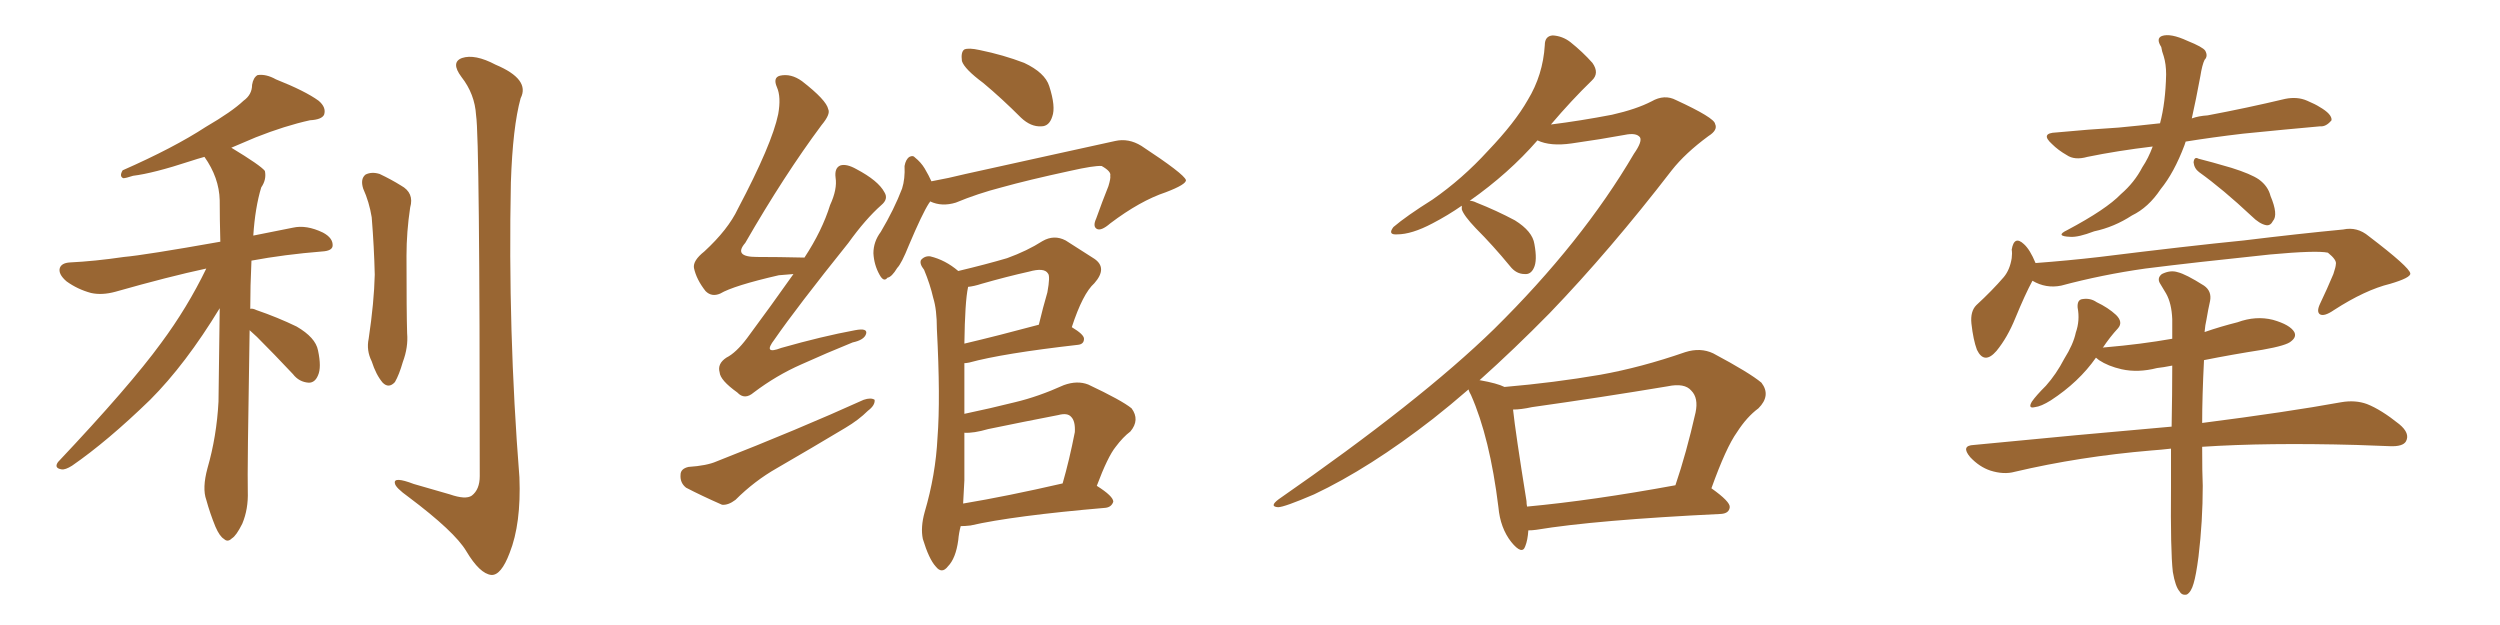 <svg xmlns="http://www.w3.org/2000/svg" xmlns:xlink="http://www.w3.org/1999/xlink" width="600" height="150"><path fill="#996633" padding="10" d="M59.91 79.25L59.91 79.25Q59.33 113.38 59.47 117.92L59.47 117.92Q59.62 122.17 58.15 125.68L58.15 125.68Q56.69 128.61 55.66 129.20L55.66 129.20Q54.64 130.22 53.76 129.35L53.76 129.35Q52.73 128.76 51.71 126.42L51.71 126.42Q50.39 123.19 49.51 119.97L49.51 119.97Q48.49 117.19 49.80 112.35L49.80 112.35Q52.00 104.74 52.44 96.39L52.44 96.39Q52.59 84.67 52.73 73.97L52.73 73.97Q44.53 87.45 36.04 95.95L36.04 95.95Q25.78 105.91 17.29 111.77L17.29 111.77Q15.67 112.79 14.79 112.65L14.79 112.65Q12.89 112.35 13.92 110.89L13.92 110.89Q31.20 92.58 38.67 82.32L38.67 82.32Q44.97 73.83 49.51 64.45L49.51 64.45Q40.58 66.36 27.69 70.02L27.69 70.02Q24.46 70.90 21.83 70.31L21.83 70.31Q18.60 69.43 15.97 67.53L15.97 67.53Q13.92 65.77 14.36 64.31L14.36 64.31Q14.79 63.13 16.70 62.99L16.70 62.99Q22.71 62.70 29.74 61.67L29.74 61.67Q34.72 61.23 52.88 58.01L52.88 58.01Q52.73 52.59 52.73 48.05L52.73 48.05Q52.59 42.63 49.07 37.65L49.07 37.65Q47.46 38.09 45.70 38.67L45.70 38.67Q36.77 41.60 31.93 42.19L31.93 42.19Q30.18 42.77 29.59 42.77L29.59 42.77Q28.56 42.33 29.44 40.87L29.44 40.87Q41.75 35.45 49.37 30.47L49.37 30.47Q55.66 26.81 58.45 24.17L58.45 24.17Q60.50 22.71 60.50 20.36L60.50 20.36Q60.79 18.60 61.82 18.02L61.82 18.02Q63.87 17.72 66.21 19.04L66.21 19.04Q73.24 21.83 76.46 24.17L76.46 24.17Q78.37 25.78 77.78 27.54L77.78 27.54Q77.20 28.71 74.41 28.86L74.41 28.86Q68.41 30.18 61.38 32.96L61.38 32.96Q58.59 34.13 55.52 35.45L55.52 35.45Q62.55 39.70 63.57 41.02L63.57 41.02Q64.01 43.07 62.70 44.97L62.70 44.97Q61.23 49.80 60.79 56.54L60.79 56.54Q65.04 55.66 70.31 54.64L70.31 54.64Q73.54 53.91 77.49 55.81L77.49 55.81Q79.98 57.13 79.83 59.03L79.83 59.03Q79.69 60.21 77.34 60.35L77.34 60.35Q68.26 61.08 60.35 62.55L60.35 62.55Q60.06 68.70 60.06 74.12L60.06 74.12Q60.64 73.97 61.52 74.41L61.52 74.41Q66.65 76.17 71.19 78.37L71.19 78.37Q75.73 81.01 76.32 84.08L76.32 84.08Q77.20 88.18 76.32 90.09L76.32 90.09Q75.59 91.85 74.12 91.85L74.12 91.85Q71.78 91.70 70.31 89.79L70.31 89.79Q65.77 84.96 61.67 80.86L61.67 80.86Q60.50 79.83 59.91 79.25ZM87.16 45.26L87.16 45.26Q86.43 42.92 87.74 41.89L87.74 41.89Q89.21 41.16 91.11 41.75L91.11 41.75Q93.90 43.07 96.24 44.53L96.24 44.53Q99.46 46.29 98.44 49.80L98.44 49.80Q97.56 55.66 97.56 61.38L97.56 61.38Q97.56 75.15 97.71 79.98L97.71 79.98Q98.00 83.35 96.68 86.87L96.68 86.87Q95.80 89.94 94.78 91.70L94.78 91.70Q93.31 93.31 91.85 91.85L91.85 91.85Q90.23 89.94 89.21 86.72L89.21 86.72Q87.89 84.08 88.48 81.30L88.48 81.30Q89.79 72.51 89.94 65.92L89.94 65.92Q89.79 59.33 89.21 52.15L89.21 52.15Q88.62 48.49 87.16 45.26ZM114.26 27.69L114.26 27.69L114.26 27.69Q113.96 22.56 110.74 18.46L110.74 18.46Q108.11 14.94 110.89 13.92L110.89 13.92Q113.96 12.89 118.95 15.53L118.95 15.53Q127.29 19.04 124.95 23.58L124.95 23.58Q123.05 30.47 122.61 43.80L122.61 43.80Q121.88 79.25 124.66 114.55L124.66 114.55Q125.10 125.68 122.31 132.71L122.31 132.71Q120.26 138.13 117.92 137.99L117.92 137.99Q115.14 137.70 111.91 132.28L111.91 132.28Q109.13 127.59 98.00 119.24L98.00 119.24Q94.92 117.04 94.78 116.02L94.78 116.02Q94.34 114.26 99.32 116.16L99.32 116.16Q103.42 117.33 107.96 118.65L107.96 118.65Q111.77 119.97 113.23 118.95L113.23 118.95Q115.14 117.48 115.14 114.26L115.14 114.26Q115.14 33.11 114.26 27.69ZM190.43 65.77L190.43 65.77Q188.82 65.92 186.91 66.06L186.91 66.06Q176.07 68.55 172.85 70.46L172.85 70.46Q170.80 71.34 169.34 69.87L169.34 69.87Q167.14 67.09 166.55 64.31L166.55 64.31Q166.26 62.55 169.04 60.35L169.04 60.35Q174.76 55.08 177.10 50.10L177.10 50.10Q185.30 34.57 186.77 27.39L186.77 27.39Q187.50 23.29 186.47 20.95L186.47 20.95Q185.45 18.60 187.21 18.16L187.21 18.16Q189.84 17.58 192.48 19.48L192.48 19.48Q198.34 24.02 198.78 26.22L198.78 26.22Q199.37 27.39 197.17 30.03L197.17 30.03Q188.23 42.04 178.86 58.30L178.86 58.30Q175.93 61.67 181.64 61.67L181.64 61.67Q186.77 61.67 193.07 61.82L193.07 61.82Q197.31 55.37 199.22 49.22L199.22 49.22Q200.98 45.41 200.54 42.63L200.54 42.63Q200.24 40.28 201.71 39.70L201.71 39.70Q203.17 39.26 205.52 40.58L205.52 40.58Q210.79 43.36 212.26 46.14L212.26 46.14Q213.28 47.75 211.52 49.22L211.52 49.22Q207.71 52.59 203.61 58.30L203.61 58.30Q191.16 73.83 185.89 81.45L185.89 81.45Q182.96 85.25 187.50 83.50L187.50 83.50Q197.31 80.71 205.22 79.25L205.22 79.25Q208.30 78.66 207.86 80.13L207.86 80.13Q207.42 81.59 204.64 82.18L204.64 82.18Q198.49 84.67 192.33 87.45L192.33 87.45Q186.33 90.09 180.91 94.19L180.91 94.19Q178.71 96.09 176.95 94.19L176.95 94.19Q172.85 91.26 172.71 89.36L172.71 89.36Q172.12 87.30 174.32 85.84L174.32 85.84Q176.66 84.67 179.30 81.15L179.30 81.15Q185.16 73.24 190.43 65.77ZM165.23 112.06L165.23 112.06Q169.63 111.77 171.97 110.74L171.97 110.74Q191.75 102.98 207.28 95.95L207.28 95.95Q209.03 95.36 209.91 95.95L209.91 95.95Q210.06 97.27 208.30 98.58L208.30 98.58Q206.10 100.78 202.88 102.69L202.88 102.69Q194.82 107.52 186.47 112.35L186.47 112.35Q181.05 115.43 176.51 119.97L176.51 119.97Q174.76 121.29 173.29 121.14L173.29 121.14Q168.31 118.95 164.65 117.04L164.65 117.04Q163.18 115.87 163.33 113.96L163.33 113.96Q163.33 112.50 165.23 112.06ZM235.99 19.92L235.99 19.92Q231.45 16.55 230.86 14.65L230.86 14.65Q230.57 12.45 231.45 11.87L231.45 11.87Q232.47 11.43 235.11 12.01L235.11 12.01Q240.82 13.18 245.80 15.09L245.80 15.09Q250.78 17.43 251.81 20.65L251.81 20.65Q253.42 25.63 252.54 27.98L252.54 27.98Q251.81 30.32 249.90 30.32L249.90 30.32Q247.41 30.47 245.07 28.27L245.07 28.27Q240.38 23.58 235.99 19.92ZM223.24 48.34L223.24 48.34Q223.10 48.63 222.95 48.78L222.95 48.78Q221.34 51.27 218.12 58.89L218.12 58.89Q216.36 63.28 215.33 64.31L215.33 64.31Q214.01 66.50 212.99 66.65L212.99 66.65Q212.11 67.82 211.08 65.92L211.08 65.92Q209.77 63.57 209.62 60.79L209.62 60.79Q209.62 58.01 211.38 55.66L211.38 55.66Q214.60 50.24 216.50 45.26L216.50 45.26Q217.24 42.92 217.09 39.84L217.09 39.84Q217.38 38.23 218.26 37.65L218.26 37.65Q219.14 37.21 219.58 37.79L219.58 37.79Q221.04 38.96 221.92 40.43L221.92 40.43Q222.95 42.19 223.54 43.51L223.54 43.51Q227.64 42.77 231.74 41.75L231.74 41.75Q244.92 38.82 252.98 37.06L252.98 37.06Q261.04 35.30 267.63 33.84L267.63 33.84Q270.85 33.11 273.93 35.01L273.93 35.01Q284.18 41.75 284.62 43.21L284.62 43.21Q284.77 44.24 279.79 46.14L279.79 46.14Q273.63 48.19 266.46 53.61L266.46 53.61Q264.26 55.52 263.23 54.93L263.23 54.93Q262.21 54.35 263.09 52.44L263.09 52.44Q264.55 48.34 266.02 44.68L266.02 44.68Q266.60 42.77 266.46 42.19L266.46 42.19Q266.75 41.16 264.40 39.84L264.40 39.84Q262.65 39.70 256.79 41.02L256.79 41.02Q246.68 43.21 240.38 44.97L240.38 44.97Q234.67 46.44 229.39 48.63L229.39 48.63Q226.03 49.66 223.24 48.34ZM230.57 126.27L230.57 126.27Q230.13 127.88 229.98 129.64L229.98 129.64Q229.39 134.03 227.49 135.94L227.49 135.94Q226.03 137.84 224.56 135.94L224.56 135.94Q222.95 134.18 221.48 129.35L221.48 129.35Q220.90 126.56 221.92 122.90L221.92 122.90Q224.56 113.96 225 105.03L225 105.03Q225.73 95.65 224.85 78.96L224.85 78.96Q224.85 74.27 223.97 71.48L223.97 71.48Q223.24 68.26 221.78 64.75L221.78 64.75Q220.61 63.28 221.04 62.40L221.04 62.40Q221.92 61.38 223.24 61.52L223.24 61.52Q226.90 62.40 229.98 65.04L229.98 65.04Q236.72 63.43 241.70 61.96L241.70 61.96Q246.53 60.21 250.20 57.86L250.20 57.86Q252.98 56.25 255.76 57.71L255.76 57.71Q259.86 60.35 262.65 62.11L262.65 62.11Q265.87 64.31 262.65 67.97L262.65 67.97Q259.86 70.46 257.23 78.52L257.23 78.52Q260.16 80.27 260.16 81.30L260.16 81.30Q260.16 82.62 258.69 82.76L258.69 82.76Q240.67 84.81 232.62 87.01L232.62 87.01Q231.88 87.16 231.45 87.16L231.45 87.16Q231.45 91.55 231.45 96.97L231.45 96.97Q231.45 98.00 231.45 99.32L231.45 99.32Q237.74 98.00 243.60 96.53L243.60 96.53Q249.17 95.21 255.32 92.43L255.32 92.43Q258.54 91.26 261.18 92.29L261.18 92.29Q269.24 96.09 271.58 98.00L271.58 98.00Q273.63 100.78 271.29 103.56L271.29 103.56Q269.53 104.88 267.77 107.23L267.77 107.23Q265.87 109.57 263.23 116.60L263.23 116.60Q267.19 119.09 267.19 120.41L267.19 120.41Q266.75 121.73 265.28 121.88L265.28 121.88Q243.16 123.78 232.91 126.12L232.91 126.12Q231.59 126.27 230.57 126.27ZM231.15 120.85L231.15 120.85Q241.70 119.09 255.03 116.02L255.03 116.02Q256.64 110.45 257.96 103.71L257.96 103.71Q258.11 101.07 257.08 100.05L257.08 100.05Q256.20 99.02 254.00 99.61L254.00 99.61Q245.65 101.22 237.16 102.98L237.16 102.98Q233.64 104.00 231.45 103.86L231.45 103.86Q231.45 109.42 231.45 115.28L231.45 115.28Q231.30 118.07 231.15 120.85ZM231.45 82.47L231.45 82.47L231.45 82.47Q239.50 80.57 249.32 77.93L249.32 77.93Q250.34 73.68 251.37 70.17L251.37 70.17Q252.10 66.21 251.51 65.63L251.51 65.63Q250.63 64.16 246.97 65.19L246.97 65.19Q241.70 66.36 235.55 68.12L235.55 68.12Q233.79 68.70 232.32 68.85L232.32 68.85Q232.32 68.85 232.32 68.99L232.32 68.99Q231.59 72.36 231.45 82.47ZM366.80 127.29L366.80 127.29Q366.65 129.64 366.06 131.10L366.06 131.10Q365.33 133.30 362.70 130.08L362.70 130.08Q360.06 126.71 359.62 121.73L359.62 121.73Q357.57 105.03 353.03 94.78L353.03 94.78Q352.59 94.04 352.44 93.46L352.44 93.46Q348.05 97.27 343.95 100.49L343.95 100.49Q328.71 112.35 315.38 118.65L315.38 118.65Q308.20 121.73 306.74 121.73L306.74 121.73Q304.54 121.58 306.88 119.82L306.88 119.82Q340.87 96.24 358.59 78.96L358.59 78.96Q379.69 58.15 392.14 36.91L392.14 36.91Q394.19 33.98 393.60 32.96L393.60 32.96Q392.72 31.79 389.94 32.37L389.94 32.37Q384.38 33.40 377.20 34.42L377.20 34.42Q372.07 35.16 368.99 33.69L368.99 33.69Q362.11 41.60 352.73 48.19L352.73 48.19Q353.47 48.19 354.35 48.63L354.35 48.63Q359.18 50.54 363.57 52.88L363.57 52.88Q367.82 55.52 368.26 58.59L368.26 58.59Q368.99 62.55 368.12 64.31L368.12 64.31Q367.38 65.92 365.92 65.77L365.92 65.77Q363.87 65.77 362.40 63.87L362.40 63.87Q358.30 58.89 354.20 54.79L354.20 54.79Q351.27 51.71 350.83 50.24L350.83 50.24Q350.83 49.51 350.83 49.37L350.83 49.37Q347.46 51.71 343.80 53.61L343.80 53.61Q338.82 56.25 335.30 56.25L335.30 56.25Q332.96 56.40 334.42 54.49L334.42 54.49Q337.50 51.86 343.80 47.90L343.80 47.90Q350.98 42.92 357.13 36.18L357.13 36.18Q363.57 29.44 366.65 24.02L366.65 24.02Q370.31 18.02 370.75 10.84L370.75 10.84Q370.75 8.64 372.66 8.50L372.66 8.50Q375 8.64 376.90 10.11L376.90 10.11Q379.83 12.45 382.18 15.09L382.18 15.09Q383.94 17.58 382.03 19.34L382.03 19.34Q377.20 24.02 372.22 29.88L372.22 29.88Q379.25 29.00 386.87 27.54L386.87 27.54Q392.72 26.22 396.39 24.32L396.39 24.32Q399.46 22.56 402.25 24.02L402.25 24.02Q411.47 28.27 411.62 29.74L411.62 29.74Q412.35 31.20 410.01 32.67L410.01 32.67Q404.44 36.77 401.22 40.87L401.22 40.87Q386.43 60.06 371.92 75.15L371.92 75.15Q363.43 83.79 355.08 91.26L355.08 91.26Q355.22 91.26 355.22 91.26L355.22 91.26Q359.33 91.99 361.08 92.87L361.08 92.87Q372.95 91.85 384.08 89.94L384.08 89.94Q393.90 88.18 404.44 84.52L404.44 84.52Q408.11 83.35 411.18 84.81L411.18 84.81Q419.97 89.50 422.75 91.85L422.75 91.85Q425.10 94.92 422.02 98.00L422.02 98.00Q419.24 100.05 416.89 103.71L416.89 103.71Q414.26 107.37 410.74 117.19L410.74 117.19Q415.28 120.41 415.14 121.73L415.14 121.73Q414.99 123.19 413.09 123.34L413.09 123.34Q382.91 124.80 368.70 127.15L368.70 127.15Q367.68 127.29 366.80 127.29ZM366.50 121.58L366.50 121.58L366.50 121.58Q382.18 120.12 402.10 116.46L402.10 116.46Q404.74 108.69 406.93 99.02L406.93 99.02Q407.67 95.51 405.91 93.75L405.91 93.75Q404.30 91.85 400.20 92.72L400.20 92.72Q384.38 95.36 367.68 97.71L367.68 97.71Q365.04 98.29 363.13 98.29L363.13 98.29Q363.72 103.86 366.36 120.26L366.36 120.26Q366.36 121.00 366.50 121.58ZM527.78 41.31L527.78 41.31Q526.61 40.43 526.46 38.96L526.46 38.96Q526.61 37.50 527.64 38.09L527.64 38.09Q530.57 38.82 535.55 40.28L535.55 40.28Q540.23 41.75 542.14 43.07L542.14 43.07Q544.34 44.68 544.92 47.02L544.92 47.02Q546.83 51.56 545.51 53.03L545.51 53.03Q544.92 54.20 543.90 54.05L543.90 54.05Q542.29 53.76 540.38 51.86L540.38 51.86Q533.50 45.41 527.78 41.31ZM516.65 35.16L516.65 35.16Q508.15 36.18 500.98 37.65L500.98 37.65Q497.90 38.53 496.00 37.21L496.00 37.21Q493.95 36.04 492.48 34.57L492.48 34.57Q489.55 31.93 493.51 31.79L493.51 31.79Q501.27 31.05 508.45 30.62L508.45 30.62Q513.13 30.18 518.41 29.59L518.41 29.59Q519.73 24.61 519.87 17.87L519.87 17.87Q519.87 15.38 519.29 13.48L519.29 13.48Q518.85 12.30 518.70 11.28L518.70 11.28Q517.38 9.23 518.85 8.64L518.85 8.64Q520.90 7.91 525 9.81L525 9.81Q528.66 11.28 529.25 12.16L529.25 12.16Q529.98 13.48 529.10 14.36L529.10 14.36Q528.52 15.53 528.08 18.31L528.08 18.31Q527.05 23.88 526.03 28.42L526.03 28.42Q527.64 27.83 529.83 27.69L529.83 27.69Q539.21 25.93 548.44 23.73L548.44 23.73Q551.37 23.14 553.71 24.17L553.71 24.17Q555.76 25.05 556.64 25.63L556.64 25.63Q559.72 27.39 559.57 28.86L559.57 28.86Q558.25 30.47 556.79 30.32L556.79 30.32Q548.58 31.05 538.33 32.08L538.33 32.08Q530.86 32.96 524.56 33.98L524.56 33.98Q524.41 34.42 524.27 34.86L524.27 34.86Q521.78 41.46 518.55 45.41L518.55 45.41Q515.63 49.80 511.67 51.71L511.67 51.71Q507.42 54.49 502.59 55.52L502.59 55.52Q498.78 56.98 496.88 56.84L496.88 56.84Q493.07 56.69 496.14 55.22L496.14 55.22Q505.52 50.24 509.03 46.58L509.03 46.58Q512.26 43.80 514.16 40.14L514.16 40.14Q515.63 37.94 516.65 35.16ZM487.79 67.38L487.79 67.38Q486.04 70.61 483.69 76.32L483.69 76.32Q481.79 81.01 479.15 84.23L479.15 84.23Q476.22 87.60 474.46 83.94L474.46 83.94Q473.58 81.59 473.14 77.64L473.14 77.64Q472.85 74.71 474.32 73.24L474.32 73.24Q478.13 69.73 480.91 66.50L480.91 66.50Q482.37 64.75 482.81 61.96L482.81 61.96Q482.96 60.79 482.81 59.91L482.81 59.91Q483.40 56.40 485.74 58.59L485.74 58.59Q487.21 59.91 488.53 63.13L488.53 63.13Q496.29 62.55 503.91 61.67L503.91 61.67Q525.15 59.03 538.48 57.71L538.48 57.71Q551.66 56.10 562.35 55.08L562.35 55.08Q565.72 54.35 568.51 56.69L568.51 56.69Q578.32 64.16 578.47 65.63L578.47 65.63Q578.61 66.65 573.63 68.12L573.63 68.12Q567.63 69.58 560.16 74.41L560.16 74.41Q557.81 76.03 556.79 75.44L556.79 75.44Q555.91 74.85 556.79 72.95L556.79 72.95Q558.54 69.29 560.01 65.77L560.01 65.77Q560.60 64.01 560.60 63.43L560.60 63.43Q560.89 62.40 558.69 60.64L558.69 60.64Q555.91 60.06 544.78 61.08L544.78 61.08Q526.46 62.99 514.89 64.45L514.89 64.45Q504.49 65.92 494.68 68.55L494.68 68.55Q491.02 69.29 487.79 67.38ZM521.48 137.26L521.48 137.26L521.48 137.26Q520.90 132.28 521.04 116.89L521.04 116.89Q521.04 112.06 521.04 107.67L521.04 107.67Q518.55 107.96 516.36 108.11L516.36 108.11Q499.07 109.57 483.54 113.23L483.54 113.23Q480.91 113.96 477.69 112.94L477.69 112.94Q475.05 112.06 472.85 109.72L472.85 109.72Q470.51 106.93 473.73 106.79L473.73 106.79Q499.22 104.30 521.19 102.39L521.19 102.39Q521.34 94.34 521.34 87.74L521.34 87.74Q519.14 88.18 517.68 88.33L517.68 88.33Q513.13 89.50 509.18 88.62L509.18 88.62Q505.96 87.89 503.76 86.43L503.76 86.43Q503.17 85.99 503.03 85.84L503.03 85.84Q498.93 91.70 492.19 96.09L492.19 96.09Q489.84 97.56 488.38 97.71L488.38 97.71Q486.62 98.14 487.65 96.39L487.65 96.39Q488.67 94.92 491.02 92.58L491.02 92.58Q493.51 89.79 495.41 86.13L495.41 86.13Q497.61 82.62 498.19 79.83L498.19 79.83Q499.22 76.90 498.63 73.83L498.63 73.83Q498.49 71.92 499.80 71.78L499.80 71.78Q501.71 71.48 503.17 72.51L503.17 72.51Q505.96 73.83 507.86 75.59L507.86 75.59Q509.62 77.34 508.30 78.81L508.30 78.81Q506.40 80.86 504.64 83.50L504.64 83.50Q504.79 83.35 505.37 83.35L505.37 83.35Q513.87 82.62 521.34 81.30L521.34 81.30Q521.34 78.81 521.34 76.61L521.34 76.61Q521.19 72.80 519.87 70.46L519.87 70.46Q519.14 69.29 518.55 68.26L518.55 68.26Q517.53 66.80 518.85 65.77L518.85 65.77Q520.90 64.75 522.66 65.33L522.66 65.33Q524.56 65.77 528.96 68.55L528.96 68.55Q530.86 69.87 530.42 72.22L530.42 72.22Q529.98 74.12 529.54 76.76L529.54 76.76Q529.25 77.93 529.10 79.69L529.10 79.69Q532.91 78.37 537.01 77.34L537.01 77.34Q541.41 75.73 545.51 76.76L545.51 76.76Q549.61 77.93 550.63 79.69L550.63 79.69Q551.22 80.86 549.90 81.88L549.90 81.88Q548.88 82.91 543.02 83.94L543.02 83.94Q535.55 85.11 528.96 86.43L528.96 86.43Q528.52 95.21 528.52 101.51L528.52 101.51Q549.02 98.88 561.91 96.53L561.91 96.53Q565.28 95.95 568.07 96.97L568.07 96.97Q571.44 98.29 575.83 101.81L575.83 101.81Q578.47 104.00 577.44 105.91L577.44 105.91Q576.71 107.23 573.49 107.08L573.49 107.08Q569.68 106.93 565.58 106.79L565.58 106.79Q544.04 106.20 528.52 107.23L528.52 107.23Q528.52 113.53 528.66 116.60L528.66 116.60Q528.66 125.10 527.64 133.59L527.64 133.59Q527.05 138.13 526.46 140.04L526.46 140.04Q525.88 142.09 524.85 142.68L524.85 142.68Q523.68 142.97 523.10 141.94L523.10 141.94Q522.07 140.77 521.48 137.26Z"/></svg>